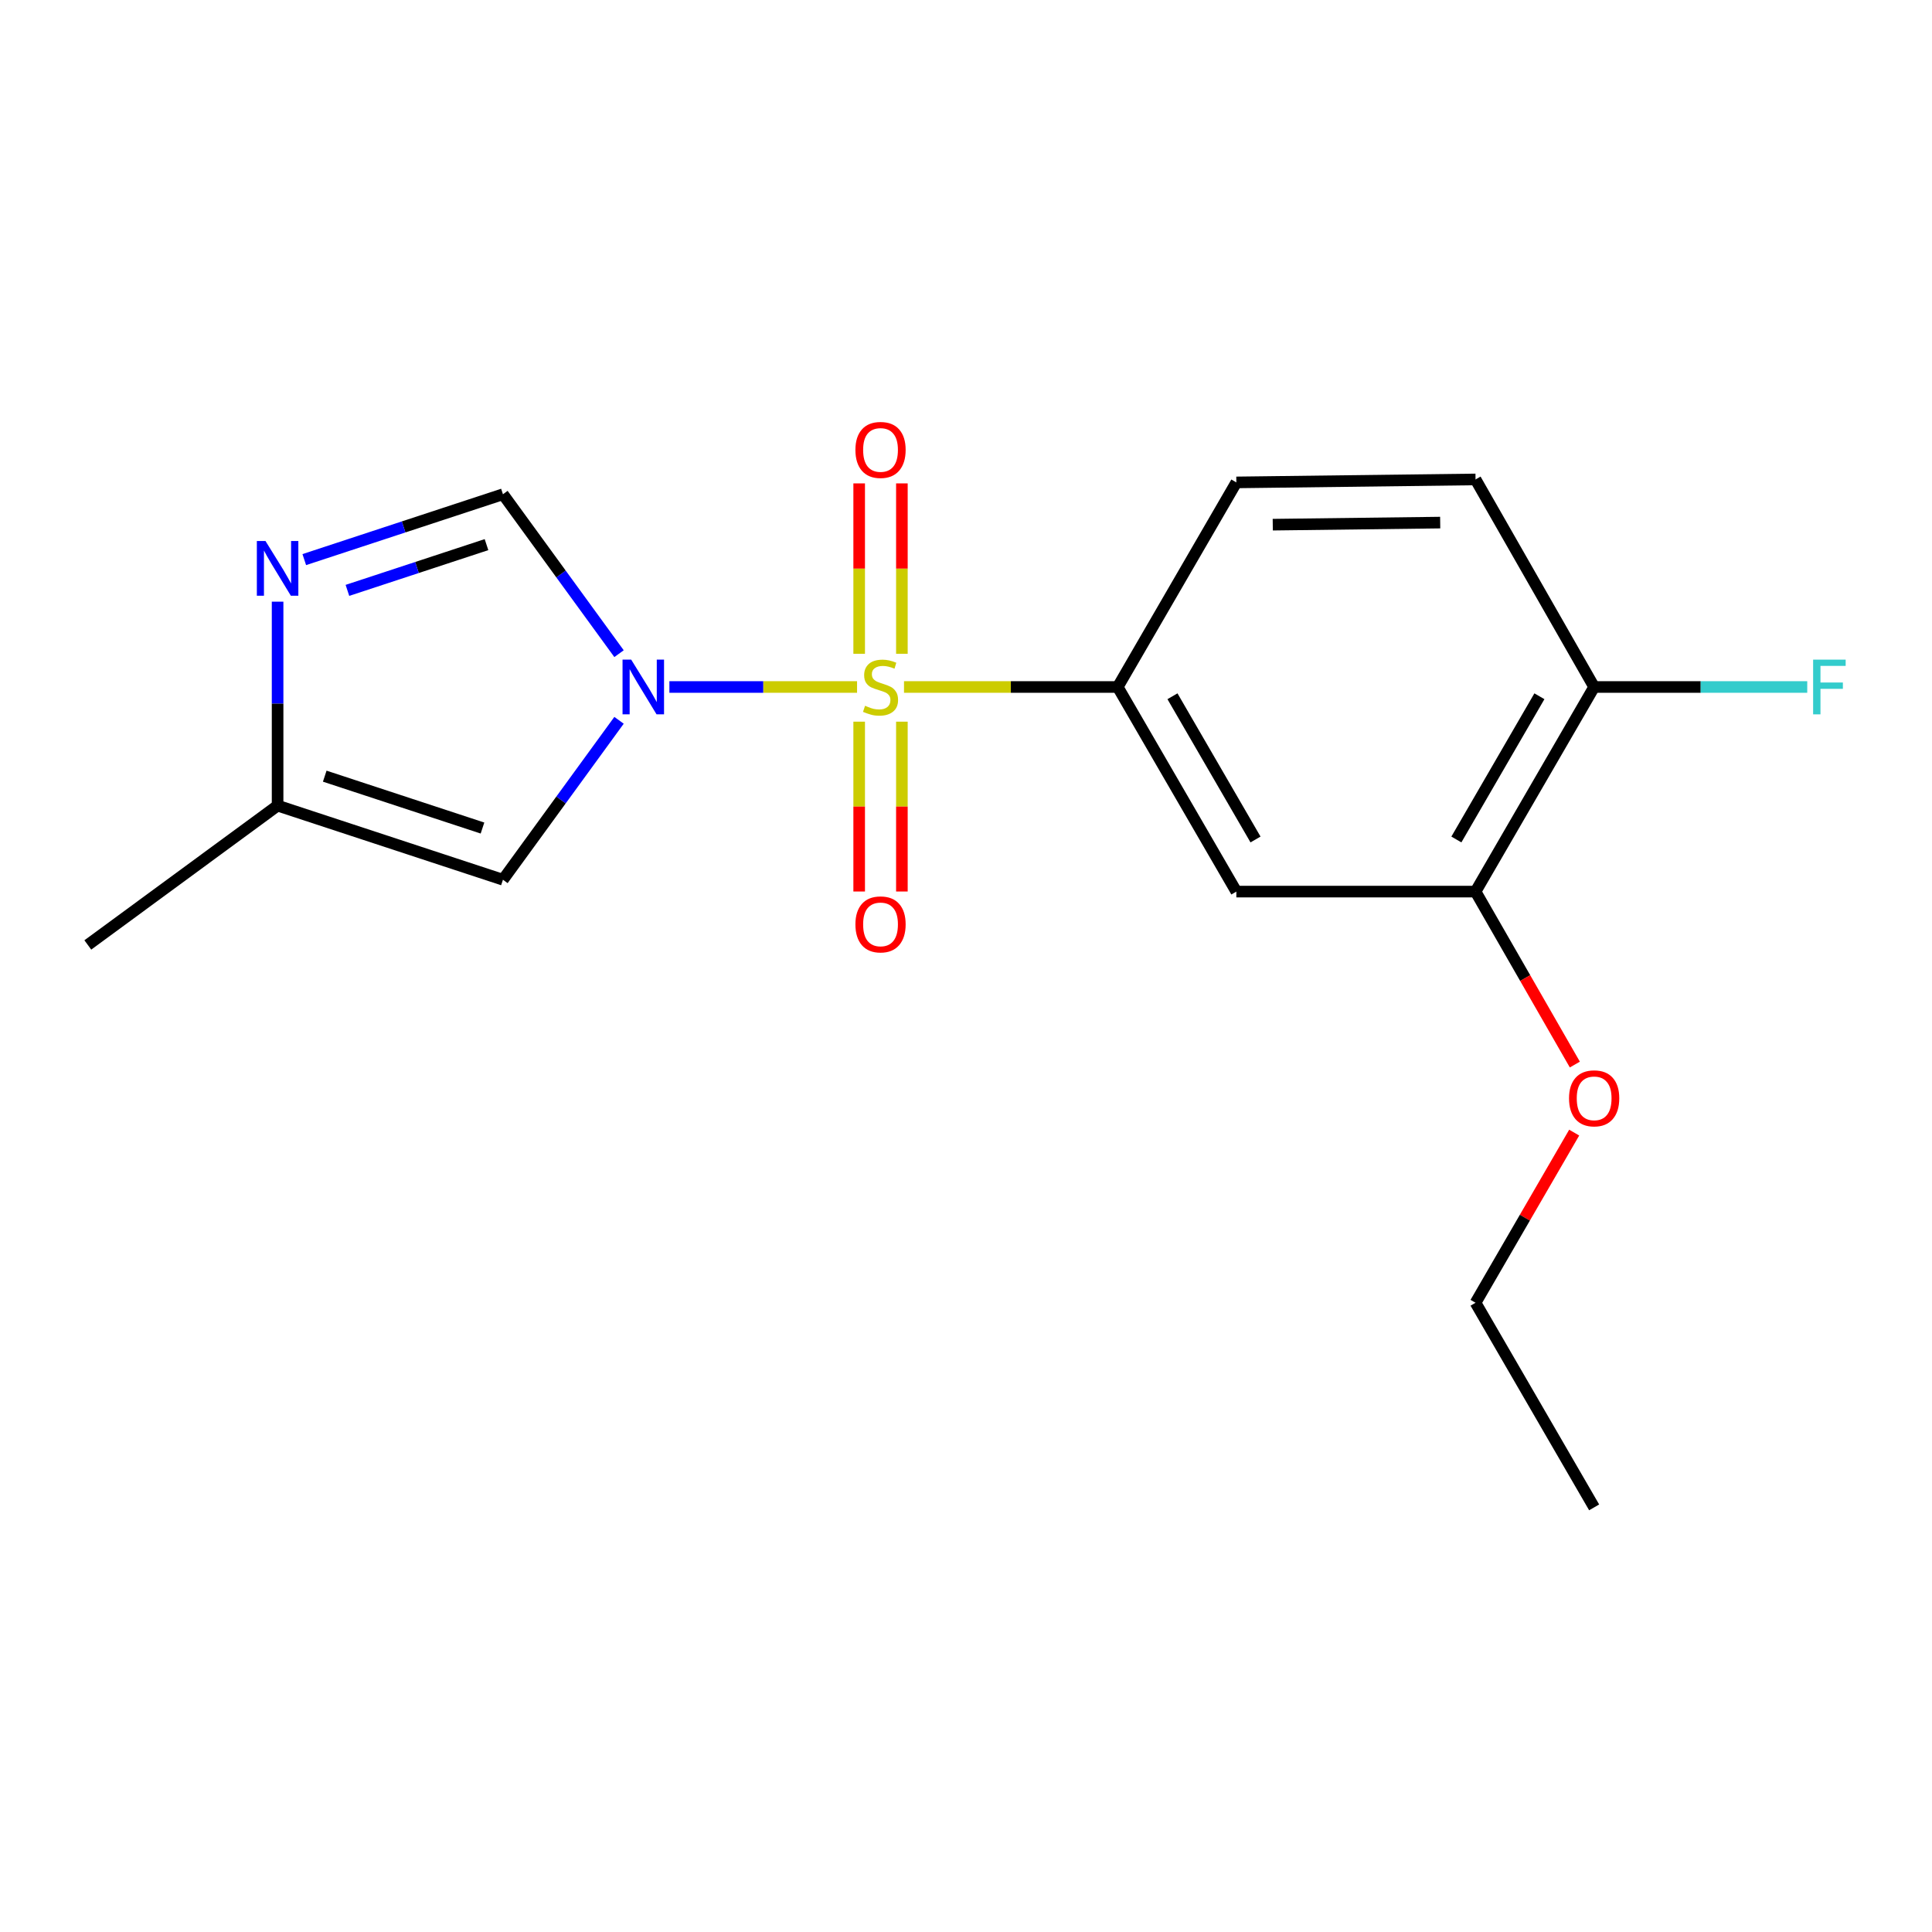 <?xml version='1.0' encoding='iso-8859-1'?>
<svg version='1.1' baseProfile='full'
              xmlns='http://www.w3.org/2000/svg'
                      xmlns:rdkit='http://www.rdkit.org/xml'
                      xmlns:xlink='http://www.w3.org/1999/xlink'
                  xml:space='preserve'
width='1000px' height='1000px' viewBox='0 0 1000 1000'>
<!-- END OF HEADER -->
<rect style='opacity:1.0;fill:#FFFFFF;stroke:none' width='1000' height='1000' x='0' y='0'> </rect>
<path class='bond-0' d='M 443.612,355.585 L 395.042,355.585' style='fill:none;fill-rule:evenodd;stroke:#CCCC00;stroke-width:6px;stroke-linecap:butt;stroke-linejoin:miter;stroke-opacity:1' />
<path class='bond-0' d='M 395.042,355.585 L 346.473,355.585' style='fill:none;fill-rule:evenodd;stroke:#0000FF;stroke-width:6px;stroke-linecap:butt;stroke-linejoin:miter;stroke-opacity:1' />
<path class='bond-3' d='M 467.911,355.585 L 523.221,355.585' style='fill:none;fill-rule:evenodd;stroke:#CCCC00;stroke-width:6px;stroke-linecap:butt;stroke-linejoin:miter;stroke-opacity:1' />
<path class='bond-3' d='M 523.221,355.585 L 578.532,355.585' style='fill:none;fill-rule:evenodd;stroke:#000000;stroke-width:6px;stroke-linecap:butt;stroke-linejoin:miter;stroke-opacity:1' />
<path class='bond-7' d='M 444.707,373.535 L 444.707,417.487' style='fill:none;fill-rule:evenodd;stroke:#CCCC00;stroke-width:6px;stroke-linecap:butt;stroke-linejoin:miter;stroke-opacity:1' />
<path class='bond-7' d='M 444.707,417.487 L 444.707,461.439' style='fill:none;fill-rule:evenodd;stroke:#FF0000;stroke-width:6px;stroke-linecap:butt;stroke-linejoin:miter;stroke-opacity:1' />
<path class='bond-7' d='M 466.816,373.535 L 466.816,417.487' style='fill:none;fill-rule:evenodd;stroke:#CCCC00;stroke-width:6px;stroke-linecap:butt;stroke-linejoin:miter;stroke-opacity:1' />
<path class='bond-7' d='M 466.816,417.487 L 466.816,461.439' style='fill:none;fill-rule:evenodd;stroke:#FF0000;stroke-width:6px;stroke-linecap:butt;stroke-linejoin:miter;stroke-opacity:1' />
<path class='bond-8' d='M 466.816,338.396 L 466.816,294.299' style='fill:none;fill-rule:evenodd;stroke:#CCCC00;stroke-width:6px;stroke-linecap:butt;stroke-linejoin:miter;stroke-opacity:1' />
<path class='bond-8' d='M 466.816,294.299 L 466.816,250.203' style='fill:none;fill-rule:evenodd;stroke:#FF0000;stroke-width:6px;stroke-linecap:butt;stroke-linejoin:miter;stroke-opacity:1' />
<path class='bond-8' d='M 444.707,338.396 L 444.707,294.299' style='fill:none;fill-rule:evenodd;stroke:#CCCC00;stroke-width:6px;stroke-linecap:butt;stroke-linejoin:miter;stroke-opacity:1' />
<path class='bond-8' d='M 444.707,294.299 L 444.707,250.203' style='fill:none;fill-rule:evenodd;stroke:#FF0000;stroke-width:6px;stroke-linecap:butt;stroke-linejoin:miter;stroke-opacity:1' />
<path class='bond-1' d='M 320.41,372.831 L 290.367,414.09' style='fill:none;fill-rule:evenodd;stroke:#0000FF;stroke-width:6px;stroke-linecap:butt;stroke-linejoin:miter;stroke-opacity:1' />
<path class='bond-1' d='M 290.367,414.09 L 260.324,455.349' style='fill:none;fill-rule:evenodd;stroke:#000000;stroke-width:6px;stroke-linecap:butt;stroke-linejoin:miter;stroke-opacity:1' />
<path class='bond-2' d='M 320.41,338.34 L 290.367,297.081' style='fill:none;fill-rule:evenodd;stroke:#0000FF;stroke-width:6px;stroke-linecap:butt;stroke-linejoin:miter;stroke-opacity:1' />
<path class='bond-2' d='M 290.367,297.081 L 260.324,255.822' style='fill:none;fill-rule:evenodd;stroke:#000000;stroke-width:6px;stroke-linecap:butt;stroke-linejoin:miter;stroke-opacity:1' />
<path class='bond-6' d='M 260.324,455.349 L 143.683,416.989' style='fill:none;fill-rule:evenodd;stroke:#000000;stroke-width:6px;stroke-linecap:butt;stroke-linejoin:miter;stroke-opacity:1' />
<path class='bond-6' d='M 249.735,428.592 L 168.087,401.74' style='fill:none;fill-rule:evenodd;stroke:#000000;stroke-width:6px;stroke-linecap:butt;stroke-linejoin:miter;stroke-opacity:1' />
<path class='bond-4' d='M 260.324,255.822 L 208.908,272.736' style='fill:none;fill-rule:evenodd;stroke:#000000;stroke-width:6px;stroke-linecap:butt;stroke-linejoin:miter;stroke-opacity:1' />
<path class='bond-4' d='M 208.908,272.736 L 157.493,289.651' style='fill:none;fill-rule:evenodd;stroke:#0000FF;stroke-width:6px;stroke-linecap:butt;stroke-linejoin:miter;stroke-opacity:1' />
<path class='bond-4' d='M 251.809,281.898 L 215.818,293.739' style='fill:none;fill-rule:evenodd;stroke:#000000;stroke-width:6px;stroke-linecap:butt;stroke-linejoin:miter;stroke-opacity:1' />
<path class='bond-4' d='M 215.818,293.739 L 179.827,305.579' style='fill:none;fill-rule:evenodd;stroke:#0000FF;stroke-width:6px;stroke-linecap:butt;stroke-linejoin:miter;stroke-opacity:1' />
<path class='bond-5' d='M 578.532,355.585 L 639.935,461.491' style='fill:none;fill-rule:evenodd;stroke:#000000;stroke-width:6px;stroke-linecap:butt;stroke-linejoin:miter;stroke-opacity:1' />
<path class='bond-5' d='M 606.869,360.381 L 649.852,434.515' style='fill:none;fill-rule:evenodd;stroke:#000000;stroke-width:6px;stroke-linecap:butt;stroke-linejoin:miter;stroke-opacity:1' />
<path class='bond-11' d='M 578.532,355.585 L 639.935,249.692' style='fill:none;fill-rule:evenodd;stroke:#000000;stroke-width:6px;stroke-linecap:butt;stroke-linejoin:miter;stroke-opacity:1' />
<path class='bond-18' d='M 143.683,311.424 L 143.683,364.206' style='fill:none;fill-rule:evenodd;stroke:#0000FF;stroke-width:6px;stroke-linecap:butt;stroke-linejoin:miter;stroke-opacity:1' />
<path class='bond-18' d='M 143.683,364.206 L 143.683,416.989' style='fill:none;fill-rule:evenodd;stroke:#000000;stroke-width:6px;stroke-linecap:butt;stroke-linejoin:miter;stroke-opacity:1' />
<path class='bond-9' d='M 639.935,461.491 L 763.737,461.491' style='fill:none;fill-rule:evenodd;stroke:#000000;stroke-width:6px;stroke-linecap:butt;stroke-linejoin:miter;stroke-opacity:1' />
<path class='bond-15' d='M 143.683,416.989 L 45.455,489.103' style='fill:none;fill-rule:evenodd;stroke:#000000;stroke-width:6px;stroke-linecap:butt;stroke-linejoin:miter;stroke-opacity:1' />
<path class='bond-14' d='M 763.737,461.491 L 789.437,506.252' style='fill:none;fill-rule:evenodd;stroke:#000000;stroke-width:6px;stroke-linecap:butt;stroke-linejoin:miter;stroke-opacity:1' />
<path class='bond-14' d='M 789.437,506.252 L 815.137,551.013' style='fill:none;fill-rule:evenodd;stroke:#FF0000;stroke-width:6px;stroke-linecap:butt;stroke-linejoin:miter;stroke-opacity:1' />
<path class='bond-19' d='M 763.737,461.491 L 825.128,355.585' style='fill:none;fill-rule:evenodd;stroke:#000000;stroke-width:6px;stroke-linecap:butt;stroke-linejoin:miter;stroke-opacity:1' />
<path class='bond-19' d='M 753.818,434.517 L 796.792,360.383' style='fill:none;fill-rule:evenodd;stroke:#000000;stroke-width:6px;stroke-linecap:butt;stroke-linejoin:miter;stroke-opacity:1' />
<path class='bond-10' d='M 825.128,355.585 L 763.737,248.157' style='fill:none;fill-rule:evenodd;stroke:#000000;stroke-width:6px;stroke-linecap:butt;stroke-linejoin:miter;stroke-opacity:1' />
<path class='bond-13' d='M 825.128,355.585 L 880.278,355.585' style='fill:none;fill-rule:evenodd;stroke:#000000;stroke-width:6px;stroke-linecap:butt;stroke-linejoin:miter;stroke-opacity:1' />
<path class='bond-13' d='M 880.278,355.585 L 935.427,355.585' style='fill:none;fill-rule:evenodd;stroke:#33CCCC;stroke-width:6px;stroke-linecap:butt;stroke-linejoin:miter;stroke-opacity:1' />
<path class='bond-12' d='M 639.935,249.692 L 763.737,248.157' style='fill:none;fill-rule:evenodd;stroke:#000000;stroke-width:6px;stroke-linecap:butt;stroke-linejoin:miter;stroke-opacity:1' />
<path class='bond-12' d='M 658.78,271.57 L 745.441,270.495' style='fill:none;fill-rule:evenodd;stroke:#000000;stroke-width:6px;stroke-linecap:butt;stroke-linejoin:miter;stroke-opacity:1' />
<path class='bond-16' d='M 814.797,586.236 L 789.267,630.272' style='fill:none;fill-rule:evenodd;stroke:#FF0000;stroke-width:6px;stroke-linecap:butt;stroke-linejoin:miter;stroke-opacity:1' />
<path class='bond-16' d='M 789.267,630.272 L 763.737,674.309' style='fill:none;fill-rule:evenodd;stroke:#000000;stroke-width:6px;stroke-linecap:butt;stroke-linejoin:miter;stroke-opacity:1' />
<path class='bond-17' d='M 763.737,674.309 L 825.128,780.214' style='fill:none;fill-rule:evenodd;stroke:#000000;stroke-width:6px;stroke-linecap:butt;stroke-linejoin:miter;stroke-opacity:1' />
<path  class='atom-0' d='M 447.761 365.305
Q 448.081 365.425, 449.401 365.985
Q 450.721 366.545, 452.161 366.905
Q 453.641 367.225, 455.081 367.225
Q 457.761 367.225, 459.321 365.945
Q 460.881 364.625, 460.881 362.345
Q 460.881 360.785, 460.081 359.825
Q 459.321 358.865, 458.121 358.345
Q 456.921 357.825, 454.921 357.225
Q 452.401 356.465, 450.881 355.745
Q 449.401 355.025, 448.321 353.505
Q 447.281 351.985, 447.281 349.425
Q 447.281 345.865, 449.681 343.665
Q 452.121 341.465, 456.921 341.465
Q 460.201 341.465, 463.921 343.025
L 463.001 346.105
Q 459.601 344.705, 457.041 344.705
Q 454.281 344.705, 452.761 345.865
Q 451.241 346.985, 451.281 348.945
Q 451.281 350.465, 452.041 351.385
Q 452.841 352.305, 453.961 352.825
Q 455.121 353.345, 457.041 353.945
Q 459.601 354.745, 461.121 355.545
Q 462.641 356.345, 463.721 357.985
Q 464.841 359.585, 464.841 362.345
Q 464.841 366.265, 462.201 368.385
Q 459.601 370.465, 455.241 370.465
Q 452.721 370.465, 450.801 369.905
Q 448.921 369.385, 446.681 368.465
L 447.761 365.305
' fill='#CCCC00'/>
<path  class='atom-1' d='M 326.707 341.425
L 335.987 356.425
Q 336.907 357.905, 338.387 360.585
Q 339.867 363.265, 339.947 363.425
L 339.947 341.425
L 343.707 341.425
L 343.707 369.745
L 339.827 369.745
L 329.867 353.345
Q 328.707 351.425, 327.467 349.225
Q 326.267 347.025, 325.907 346.345
L 325.907 369.745
L 322.227 369.745
L 322.227 341.425
L 326.707 341.425
' fill='#0000FF'/>
<path  class='atom-5' d='M 137.423 280.034
L 146.703 295.034
Q 147.623 296.514, 149.103 299.194
Q 150.583 301.874, 150.663 302.034
L 150.663 280.034
L 154.423 280.034
L 154.423 308.354
L 150.543 308.354
L 140.583 291.954
Q 139.423 290.034, 138.183 287.834
Q 136.983 285.634, 136.623 284.954
L 136.623 308.354
L 132.943 308.354
L 132.943 280.034
L 137.423 280.034
' fill='#0000FF'/>
<path  class='atom-8' d='M 442.761 478.46
Q 442.761 471.66, 446.121 467.86
Q 449.481 464.06, 455.761 464.06
Q 462.041 464.06, 465.401 467.86
Q 468.761 471.66, 468.761 478.46
Q 468.761 485.34, 465.361 489.26
Q 461.961 493.14, 455.761 493.14
Q 449.521 493.14, 446.121 489.26
Q 442.761 485.38, 442.761 478.46
M 455.761 489.94
Q 460.081 489.94, 462.401 487.06
Q 464.761 484.14, 464.761 478.46
Q 464.761 472.9, 462.401 470.1
Q 460.081 467.26, 455.761 467.26
Q 451.441 467.26, 449.081 470.06
Q 446.761 472.86, 446.761 478.46
Q 446.761 484.18, 449.081 487.06
Q 451.441 489.94, 455.761 489.94
' fill='#FF0000'/>
<path  class='atom-9' d='M 442.761 232.883
Q 442.761 226.083, 446.121 222.283
Q 449.481 218.483, 455.761 218.483
Q 462.041 218.483, 465.401 222.283
Q 468.761 226.083, 468.761 232.883
Q 468.761 239.763, 465.361 243.683
Q 461.961 247.563, 455.761 247.563
Q 449.521 247.563, 446.121 243.683
Q 442.761 239.803, 442.761 232.883
M 455.761 244.363
Q 460.081 244.363, 462.401 241.483
Q 464.761 238.563, 464.761 232.883
Q 464.761 227.323, 462.401 224.523
Q 460.081 221.683, 455.761 221.683
Q 451.441 221.683, 449.081 224.483
Q 446.761 227.283, 446.761 232.883
Q 446.761 238.603, 449.081 241.483
Q 451.441 244.363, 455.761 244.363
' fill='#FF0000'/>
<path  class='atom-14' d='M 938.471 341.425
L 955.311 341.425
L 955.311 344.665
L 942.271 344.665
L 942.271 353.265
L 953.871 353.265
L 953.871 356.545
L 942.271 356.545
L 942.271 369.745
L 938.471 369.745
L 938.471 341.425
' fill='#33CCCC'/>
<path  class='atom-15' d='M 812.128 568.496
Q 812.128 561.696, 815.488 557.896
Q 818.848 554.096, 825.128 554.096
Q 831.408 554.096, 834.768 557.896
Q 838.128 561.696, 838.128 568.496
Q 838.128 575.376, 834.728 579.296
Q 831.328 583.176, 825.128 583.176
Q 818.888 583.176, 815.488 579.296
Q 812.128 575.416, 812.128 568.496
M 825.128 579.976
Q 829.448 579.976, 831.768 577.096
Q 834.128 574.176, 834.128 568.496
Q 834.128 562.936, 831.768 560.136
Q 829.448 557.296, 825.128 557.296
Q 820.808 557.296, 818.448 560.096
Q 816.128 562.896, 816.128 568.496
Q 816.128 574.216, 818.448 577.096
Q 820.808 579.976, 825.128 579.976
' fill='#FF0000'/>
</svg>
